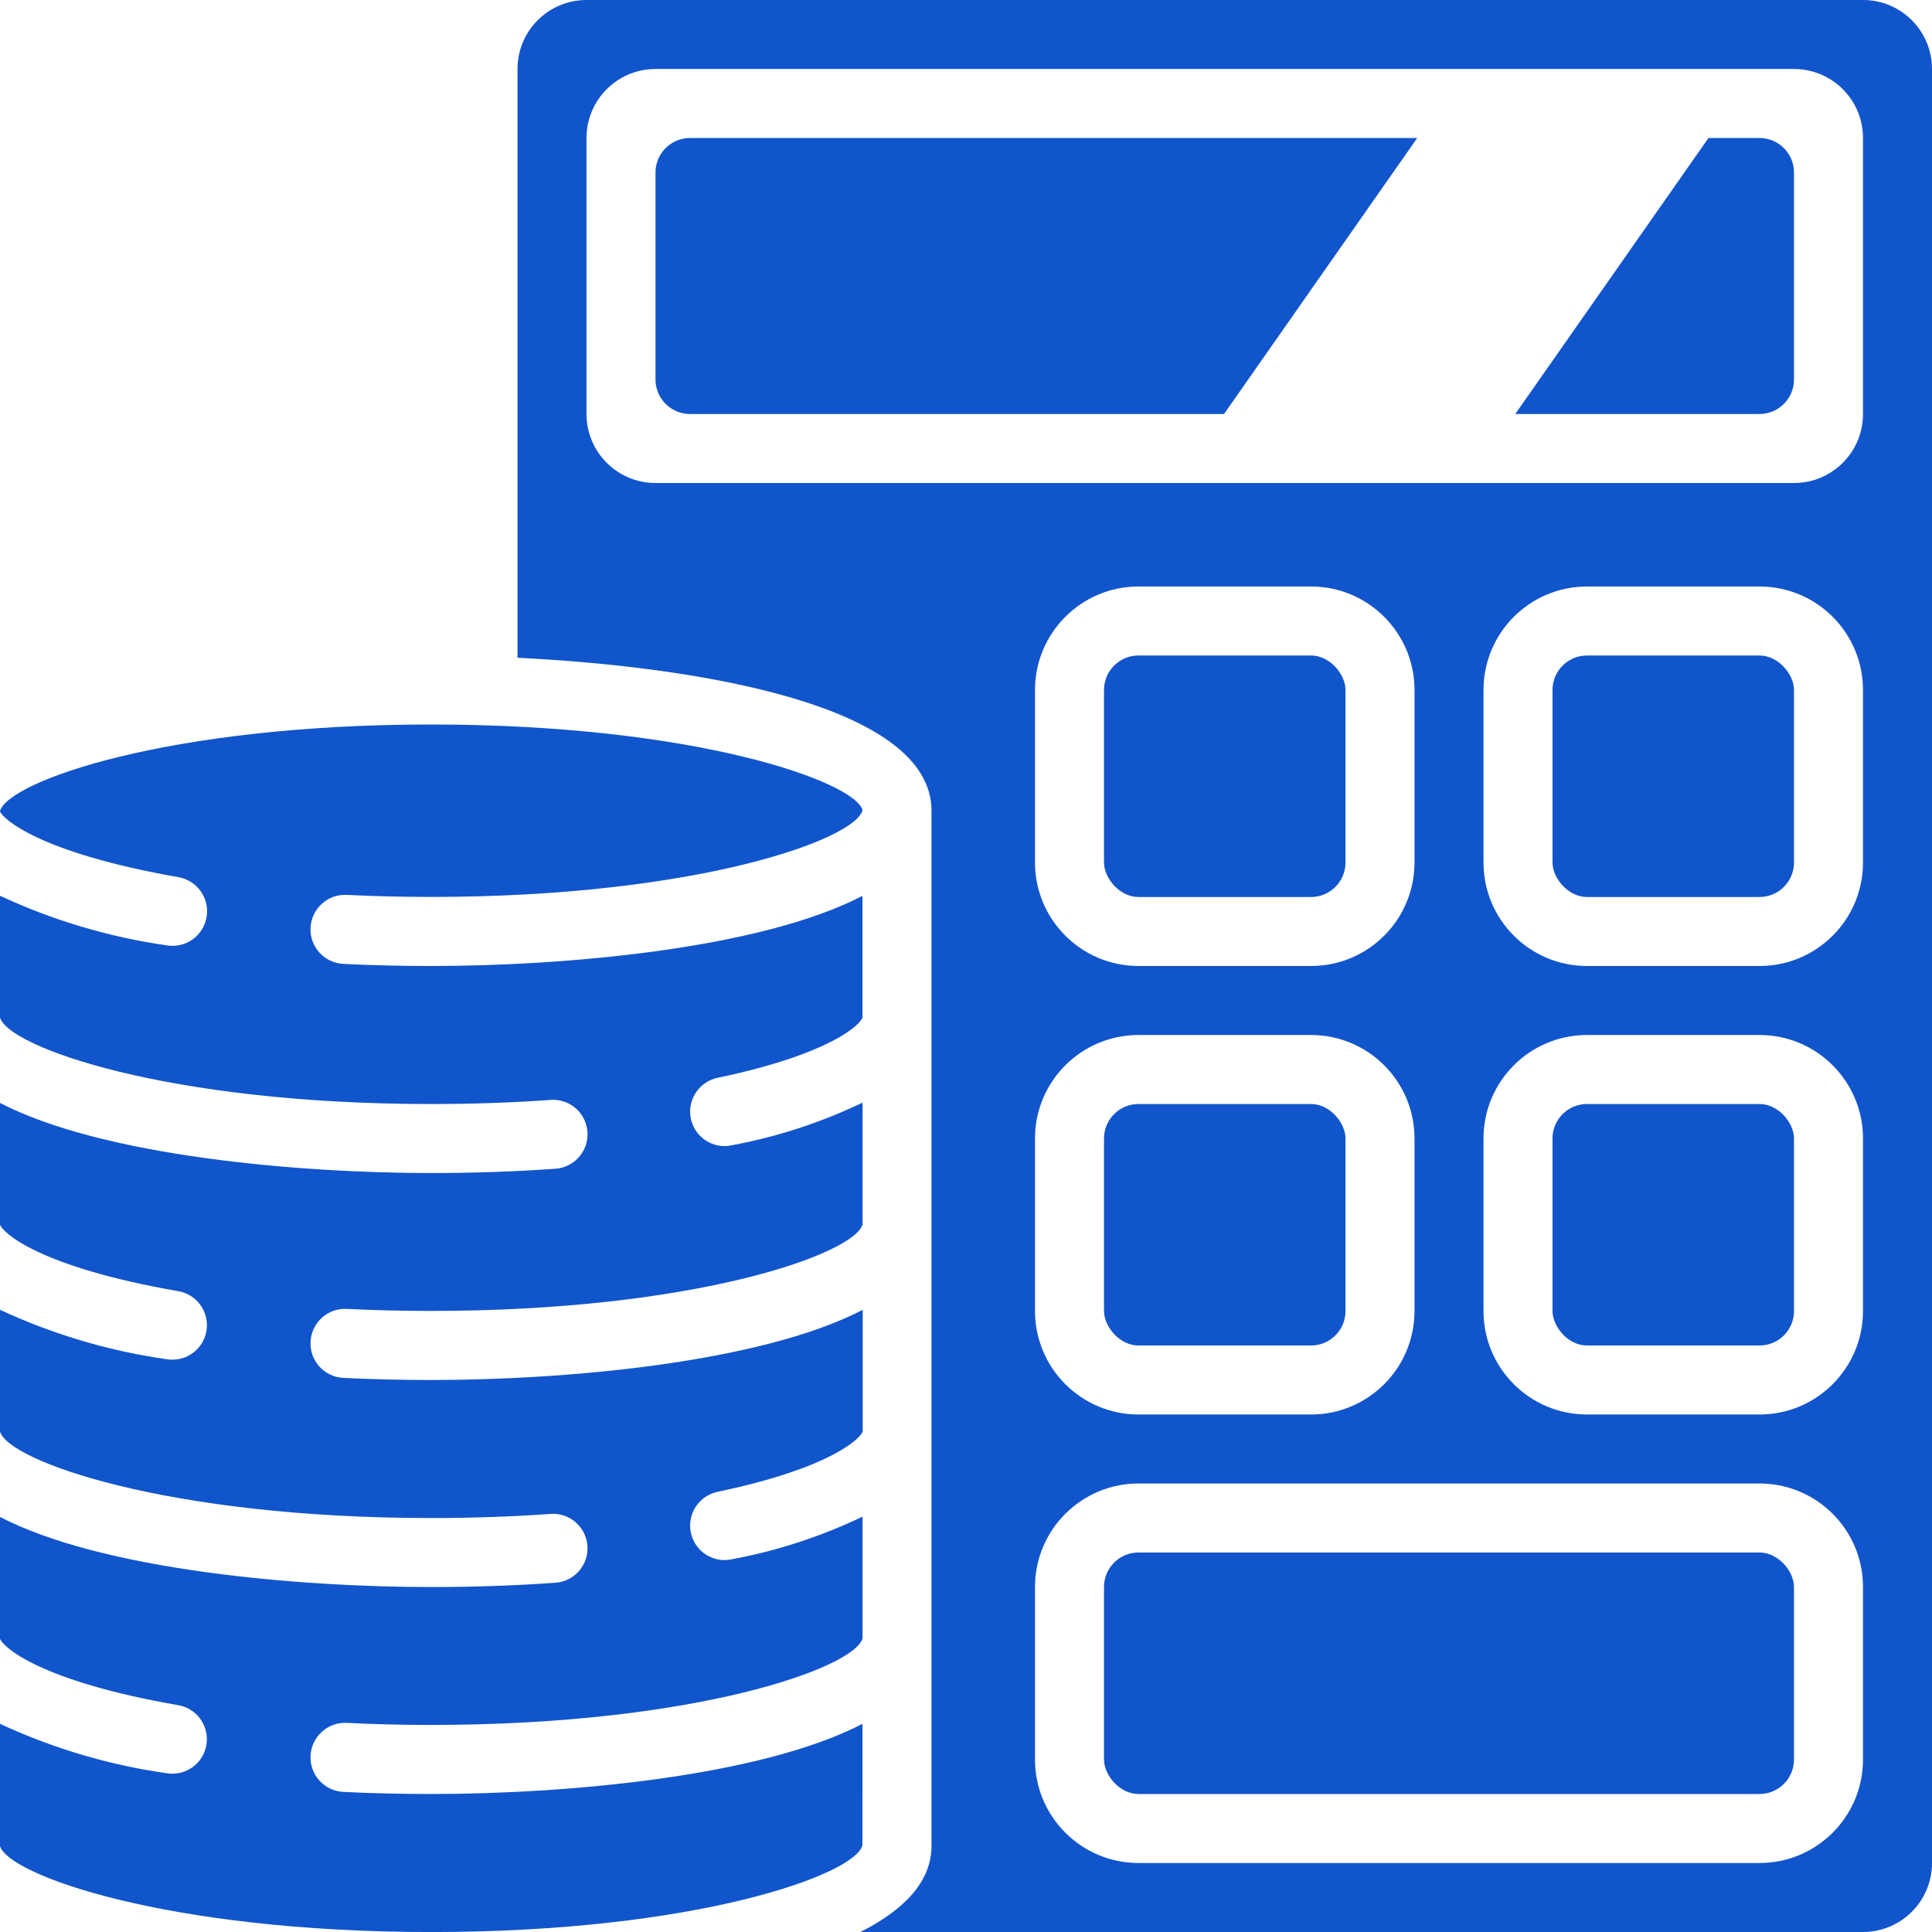 <?xml version="1.0" encoding="UTF-8"?> <svg xmlns="http://www.w3.org/2000/svg" xmlns:xlink="http://www.w3.org/1999/xlink" xmlns:svgjs="http://svgjs.com/svgjs" width="512" height="512" x="0" y="0" viewBox="0 0 56 56" style="enable-background:new 0 0 512 512" xml:space="preserve" class=""> <g> <g xmlns="http://www.w3.org/2000/svg" id="Page-1" fill="none" fill-rule="evenodd"> <g id="053---Calculator" fill="rgb(0,0,0)" fill-rule="nonzero"> <rect id="Rectangle-path" height="7" rx="1" width="7" x="32" y="19" fill="#1155cc" data-original="#000000" style=""></rect> <rect id="Rectangle-path" height="7" rx="1" width="7" x="32" y="32" fill="#1155cc" data-original="#000000" style=""></rect> <path id="Shape" d="m25 49.966c-2.984 1.55-8.675 2.034-12.5 2.034-.867 0-1.723-.02-2.549-.061-.552-.028-.978-.498-.95-1.05.028-.552.498-.978 1.05-.95.794.039 1.618.059 2.451.059 7.666 0 12.278-1.66 12.5-2.513v-3.525c-1.207.578-2.484.995-3.8 1.238-.066.014-.134.022-.202.022-.512-.002-.94-.39-.991-.899s.29-.975.791-1.08c3.3-.692 4.156-1.559 4.206-1.752v-3.522c-2.991 1.549-8.681 2.033-12.506 2.033-.867 0-1.723-.02-2.549-.061-.552-.028-.978-.498-.95-1.05s.498-.978 1.05-.95c.794.039 1.618.059 2.451.059 7.663 0 12.274-1.658 12.5-2.512v-3.526c-1.206.579-2.484.995-3.8 1.238-.066.014-.134.022-.202.022-.512-.002-.94-.39-.991-.899s.29-.975.791-1.08c3.293-.691 4.153-1.555 4.2-1.751v-3.523c-2.986 1.549-8.676 2.033-12.5 2.033-.867 0-1.723-.02-2.549-.061-.552-.028-.978-.498-.95-1.05s.498-.978 1.05-.95c.794.039 1.618.059 2.451.059 7.668 0 12.28-1.66 12.5-2.514-.222-.824-4.834-2.484-12.502-2.484s-12.27 1.657-12.5 2.511v.006c.068.207 1.129 1.2 5.171 1.908.545.094.911.613.817 1.159s-.613.911-1.159.817c-1.671-.239-3.299-.724-4.829-1.437v3.528c.236.855 4.846 2.509 12.5 2.509 1.184 0 2.337-.04 3.429-.117.363-.037.717.126.924.426.207.3.235.689.072 1.015s-.49.538-.855.553c-1.138.082-2.34.123-3.571.123-3.824 0-9.514-.484-12.5-2.033v3.524c.073.238 1.139 1.233 5.171 1.934.511.089.868.554.824 1.071-.044.517-.476.913-.995.914-.058-0-.115-.005-.172-.014-1.671-.238-3.298-.721-4.828-1.433v3.528c.236.855 4.846 2.509 12.5 2.509 1.184 0 2.337-.04 3.429-.117.363-.037.717.126.924.426.207.3.235.689.072 1.015s-.49.538-.855.553c-1.138.082-2.34.123-3.571.123-3.824 0-9.514-.484-12.5-2.033v3.524c.073.238 1.139 1.233 5.171 1.934.511.089.868.554.824 1.071-.044.517-.476.913-.995.914-.058-0-.115-.005-.172-.014-1.671-.238-3.298-.721-4.828-1.433v3.537c.22.84 4.832 2.5 12.5 2.5s12.28-1.66 12.5-2.514z" fill="#1155cc" data-original="#000000" style=""></path> <rect id="Rectangle-path" height="7" rx="1" width="7" x="45" y="19" fill="#1155cc" data-original="#000000" style=""></rect> <rect id="Rectangle-path" height="7" rx="1" width="20" x="32" y="45" fill="#1155cc" data-original="#000000" style=""></rect> <rect id="Rectangle-path" height="7" rx="1" width="7" x="45" y="32" fill="#1155cc" data-original="#000000" style=""></rect> <path id="Shape" d="m43.921 12h7.079c.552 0 1-.448 1-1v-6c0-.552-.448-1-1-1h-1.479z" fill="#1155cc" data-original="#000000" style=""></path> <path id="Shape" d="m19 5v6c0 .552.448 1 1 1h15.479l5.6-8h-21.079c-.552 0-1 .448-1 1z" fill="#1155cc" data-original="#000000" style=""></path> <path id="Shape" d="m54 0h-37c-1.105 0-2 .895-2 2v17.066c5.305.26 12 1.389 12 4.434v30c0 1.047-.8 1.863-2.061 2.5h29.061c1.105 0 2-.895 2-2v-52c0-1.105-.895-2-2-2zm0 51c0 1.657-1.343 3-3 3h-18c-1.657 0-3-1.343-3-3v-5c0-1.657 1.343-3 3-3h18c1.657 0 3 1.343 3 3zm-21-21h5c1.657 0 3 1.343 3 3v5c0 1.657-1.343 3-3 3h-5c-1.657 0-3-1.343-3-3v-5c0-1.657 1.343-3 3-3zm-3-5v-5c0-1.657 1.343-3 3-3h5c1.657 0 3 1.343 3 3v5c0 1.657-1.343 3-3 3h-5c-1.657 0-3-1.343-3-3zm24 13c0 1.657-1.343 3-3 3h-5c-1.657 0-3-1.343-3-3v-5c0-1.657 1.343-3 3-3h5c1.657 0 3 1.343 3 3zm0-13c0 1.657-1.343 3-3 3h-5c-1.657 0-3-1.343-3-3v-5c0-1.657 1.343-3 3-3h5c1.657 0 3 1.343 3 3zm0-13c0 1.105-.895 2-2 2h-33c-1.105 0-2-.895-2-2v-8c0-1.105.895-2 2-2h33c1.105 0 2 .895 2 2z" fill="#1155cc" data-original="#000000" style=""></path> </g> </g> </g> </svg> 